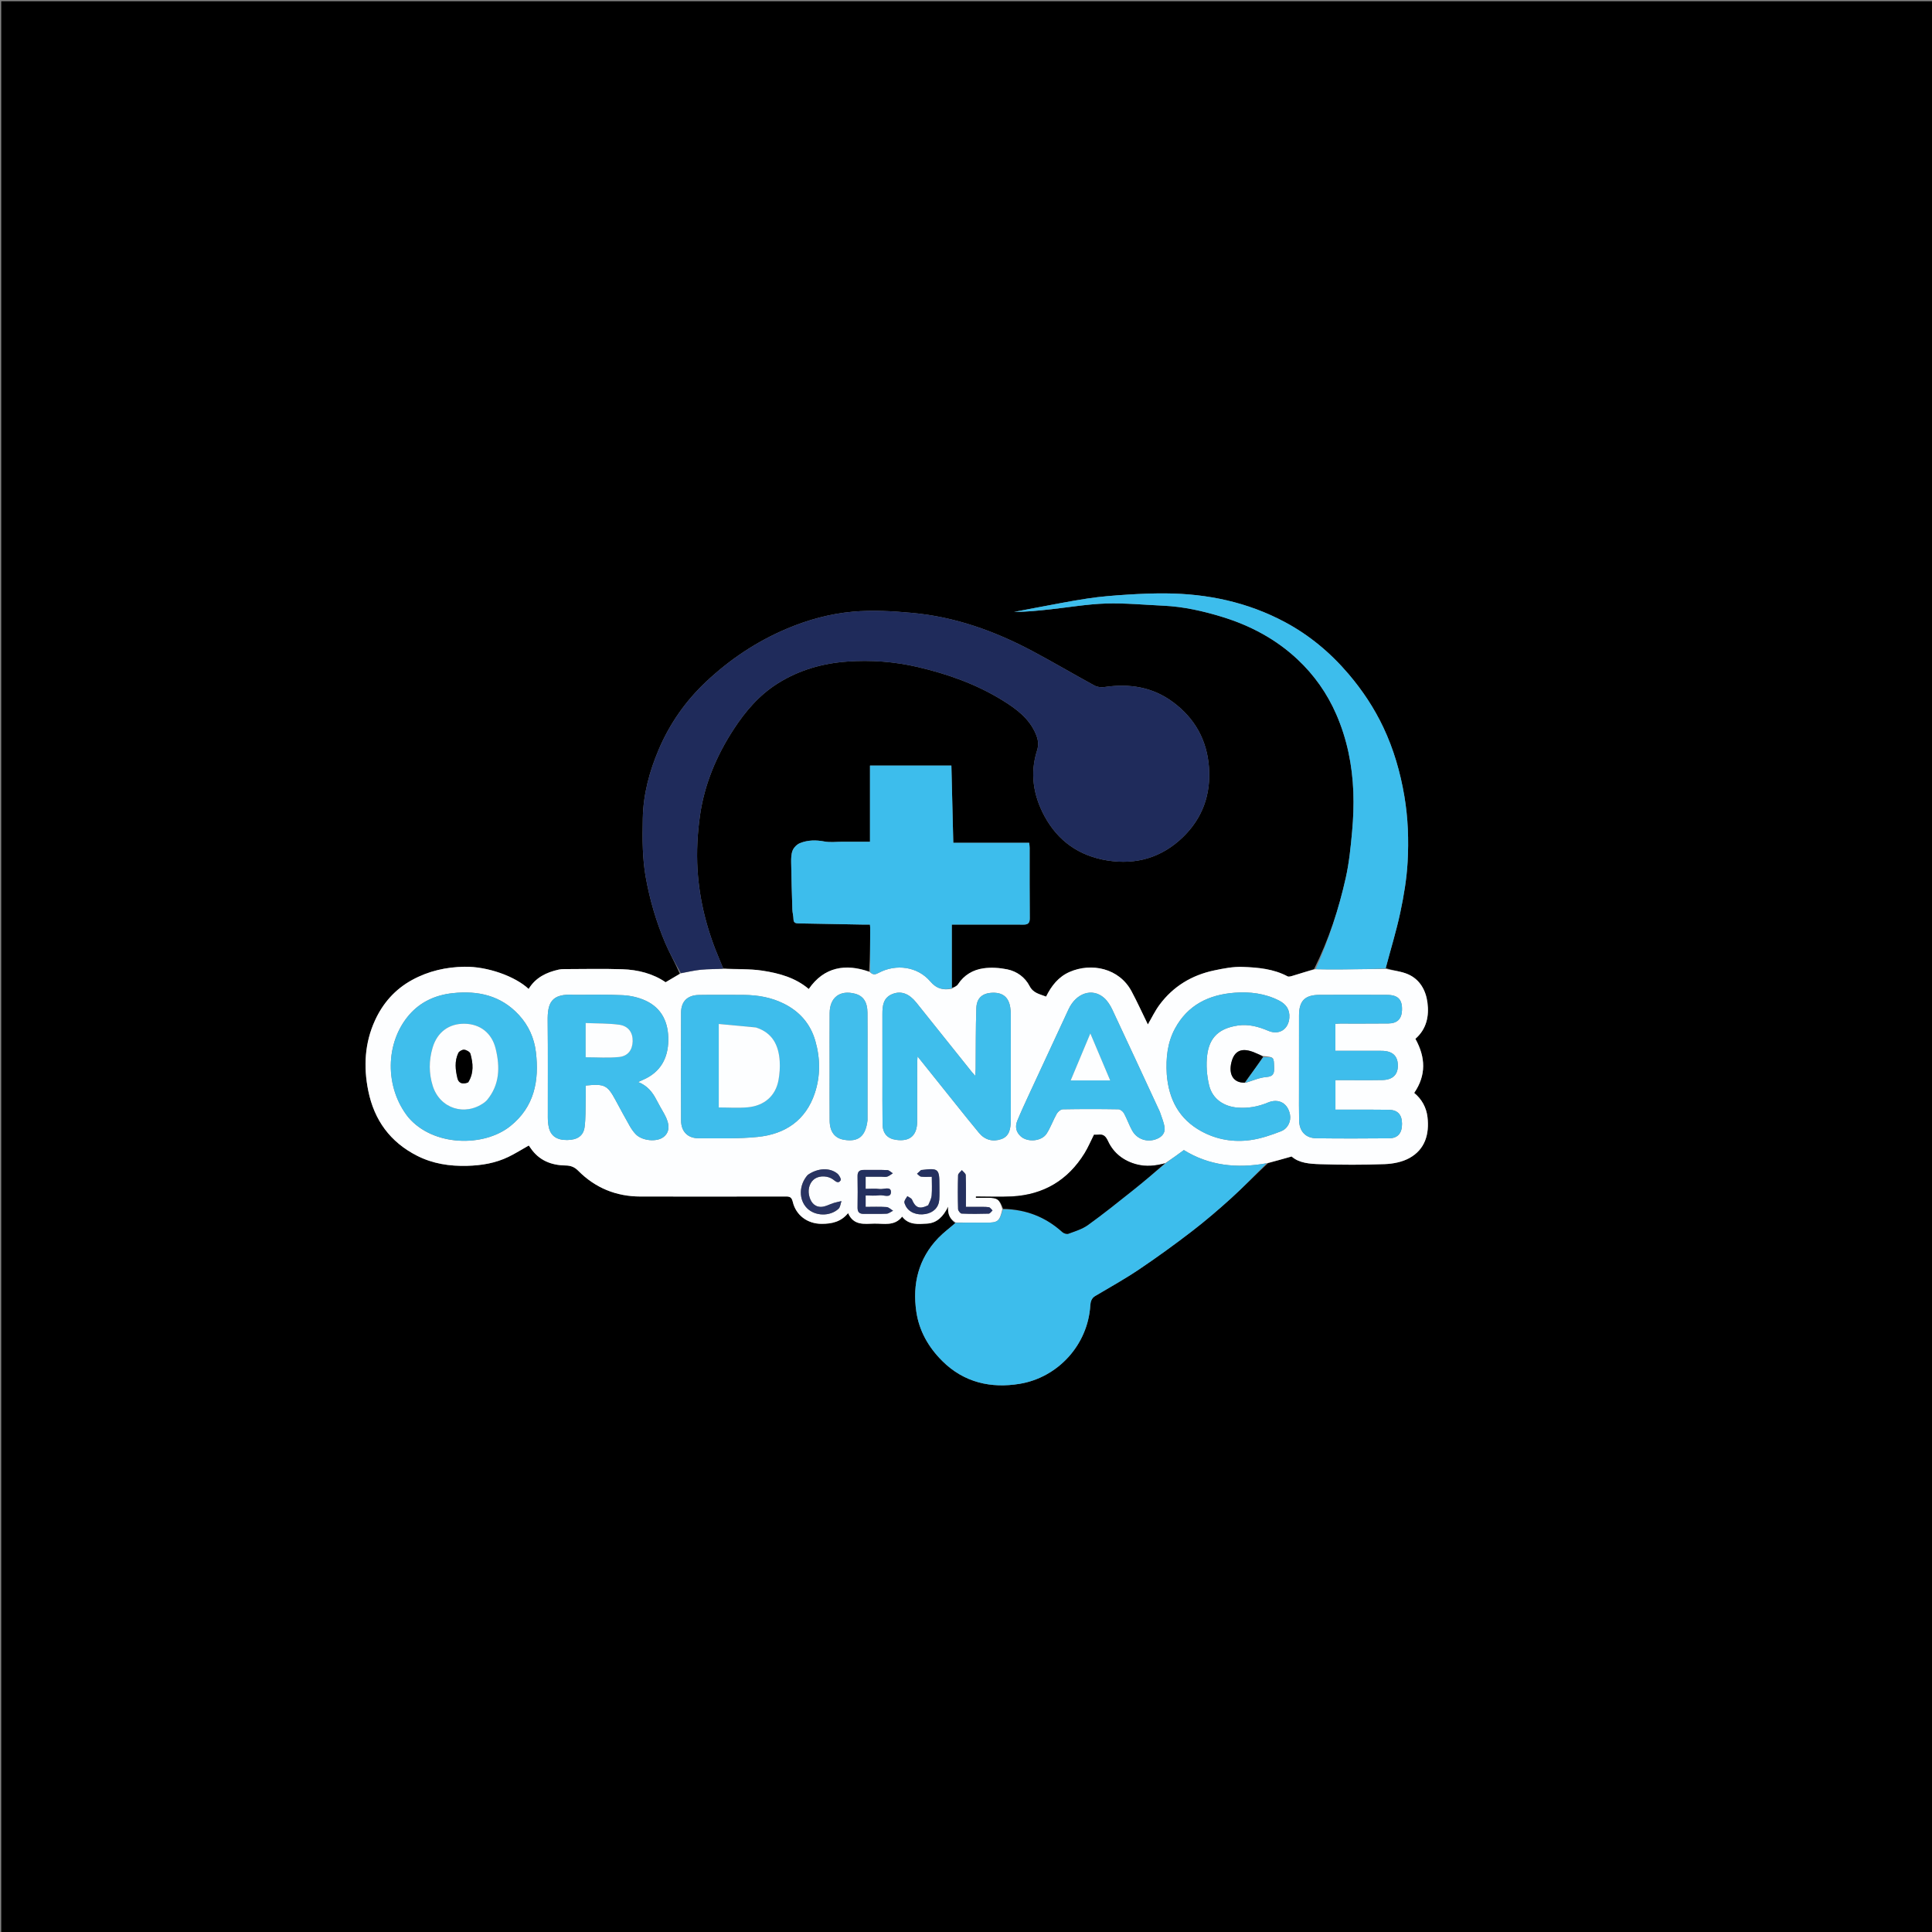 <svg version="1.1" id="Layer_1" xmlns="http://www.w3.org/2000/svg" xmlns:xlink="http://www.w3.org/1999/xlink" x="0px" y="0px"
	 width="100%" viewBox="0 0 1563 1563" enable-background="new 0 0 1563 1563" xml:space="preserve">
<rect x="0" y="0" width="1563" height="1563" fill="#808080" stroke="none"/>
<path fill="#000000" opacity="1" stroke="none" 
	d="
M755,1564 
	C503.333,1564 252.167,1564 1,1564 
	C1,1043 1,522 1,1 
	C522,1 1043,1 1564,1 
	C1564,522 1564,1042.999 1564,1564 
	C1294.5,1564 1025,1564 755,1564 
M772.847,989.624 
	C768.24,993.575 763.275,997.183 759.09,1001.539 
	C743.007,1018.277 738.058,1038.834 741.303,1061.088 
	C743.546,1076.472 750.946,1089.705 762.259,1100.995 
	C779.992,1118.692 802.008,1123.301 824.935,1119.516 
	C855.777,1114.425 880.062,1088.127 882.055,1056.134 
	C882.241,1053.155 882.972,1050.27 886.024,1048.463 
	C897.885,1041.437 909.972,1034.729 921.393,1027.04 
	C935.949,1017.239 950.184,1006.917 964.1,996.226 
	C975.137,987.747 985.748,978.662 996.065,969.313 
	C1006.041,960.275 1015.4,950.556 1025.852,941.002 
	C1031.981,939.268 1038.11,937.534 1044.926,935.605 
	C1050.901,940.965 1059.558,941.553 1067.821,941.826 
	C1085.289,942.403 1102.807,942.439 1120.27,941.781 
	C1126.997,941.527 1134.353,940.096 1140.16,936.906 
	C1152.945,929.882 1156.44,917.459 1154.85,903.755 
	C1153.956,896.049 1150.273,889.243 1144.095,884.169 
	C1153.927,869.85 1153.315,855.289 1145.062,840.411 
	C1154.031,832.592 1156.272,822.129 1154.818,811.087 
	C1153.516,801.198 1148.747,792.455 1139.192,788.223 
	C1133.592,785.743 1127.112,785.248 1121.025,783.101 
	C1125.031,768.111 1129.636,753.248 1132.863,738.092 
	C1135.708,724.728 1137.994,711.092 1138.757,697.477 
	C1139.752,679.699 1139.149,661.874 1136.145,644.137 
	C1132.872,624.81 1127.533,606.256 1119.174,588.545 
	C1111.761,572.838 1102.286,558.568 1091,545.309 
	C1076.347,528.096 1059.335,513.876 1039.499,503.273 
	C1009.438,487.203 976.979,480.303 943.056,480.063 
	C932.631,479.989 922.184,480.402 911.778,481.074 
	C901.147,481.76 890.484,482.579 879.96,484.168 
	C865.343,486.375 850.841,489.342 836.294,492.008 
	C830.982,492.982 825.682,494.026 820.376,495.038 
	C830.473,495.039 840.379,493.975 850.284,492.889 
	C865.086,491.267 879.86,488.708 894.698,488.254 
	C910.184,487.781 925.734,489.293 941.254,490.006 
	C957.458,490.75 973.147,494.302 988.594,499.021 
	C1011.456,506.005 1032.204,517.045 1049.661,533.385 
	C1063.092,545.956 1073.634,560.83 1081.067,577.893 
	C1089.845,598.043 1094.062,619.139 1094.874,640.915 
	C1095.268,651.481 1094.83,662.143 1093.872,672.68 
	C1092.736,685.18 1091.491,697.783 1088.771,710.003 
	C1083.104,735.468 1074.954,760.208 1063.082,783.993 
	C1057.458,785.773 1051.85,787.606 1046.2,789.297 
	C1044.713,789.742 1042.722,790.447 1041.595,789.847 
	C1030.233,783.792 1017.736,782.71 1005.363,782.238 
	C997.682,781.945 989.804,783.489 982.202,785.097 
	C964.186,788.91 949.158,797.952 938.104,812.84 
	C934.407,817.818 931.707,823.536 928.619,828.8 
	C924.239,819.843 920.13,810.793 915.466,802.039 
	C905.378,783.098 882.822,778.653 865.316,786.306 
	C856.31,790.242 850.594,797.557 846.295,806.266 
	C841.105,804.214 835.931,803.535 832.938,797.741 
	C829.251,790.604 822.656,785.792 814.786,784.204 
	C808.592,782.955 801.92,782.496 795.696,783.368 
	C787.228,784.553 779.955,788.739 775.026,796.32 
	C773.989,797.915 771.744,798.725 770.007,798.974 
	C770.007,782.387 770.007,765.8 770.007,748 
	C783.066,748 795.477,748 807.889,748 
	C814.554,748 821.219,747.949 827.883,748.02 
	C831.46,748.058 833.128,746.914 833.086,742.865 
	C832.892,723.872 833.006,704.876 832.985,685.881 
	C832.984,684.624 832.771,683.367 832.633,681.851 
	C811.987,681.851 791.712,681.851 771.214,681.851 
	C770.694,660.763 770.181,639.963 769.674,619.384 
	C747.565,619.384 725.839,619.384 703.828,619.384 
	C703.828,640.38 703.828,660.994 703.828,681 
	C696.147,681 688.77,681.007 681.393,680.997 
	C676.562,680.991 671.595,681.666 666.931,680.772 
	C660.1,679.463 653.505,679.563 647.194,682.1 
	C644.788,683.067 642.319,685.51 641.307,687.888 
	C640.081,690.768 640.016,694.298 640.062,697.537 
	C640.244,710.298 640.624,723.056 641.036,735.812 
	C641.119,738.404 641.889,740.977 641.932,743.565 
	C641.983,746.62 643.647,746.994 646.14,747.033 
	C663.565,747.304 680.988,747.669 698.412,747.996 
	C700.179,748.029 701.948,748 703.802,748 
	C703.897,749.225 703.992,749.868 703.99,750.511 
	C703.952,762.339 703.902,774.166 703.075,785.986 
	C684.173,779.309 666.626,782.187 654.293,800.128 
	C643.475,790.899 630.182,787.304 616.701,785.258 
	C606.317,783.683 595.602,784.295 584.948,783.205 
	C584.005,780.912 583.094,778.607 582.116,776.329 
	C572.129,753.054 565.829,728.722 564.303,703.538 
	C563.416,688.902 564.248,673.926 566.344,659.397 
	C569.952,634.381 579.634,611.38 593.444,590.151 
	C603.018,575.433 614.172,562.341 629.247,552.862 
	C646.484,542.025 665.513,536.612 685.489,535.202 
	C704.521,533.858 723.548,535.218 742.275,539.583 
	C766.607,545.254 789.919,553.501 811.237,566.707 
	C822.293,573.555 832.673,581.221 838.007,593.867 
	C839.867,598.276 840.53,602.307 838.983,607.147 
	C833.063,625.668 835.996,643.6 845.019,660.291 
	C855.905,680.43 873.054,692.469 895.847,696.126 
	C919.373,699.901 940.105,693.617 957.045,677.195 
	C972.778,661.943 979.708,642.842 978.066,620.673 
	C976.434,598.629 966.601,581.195 949.13,568.135 
	C932.534,555.728 913.625,552.812 893.443,555.835 
	C890.881,556.219 887.717,555.846 885.482,554.63 
	C868.604,545.445 852.055,535.648 835.087,526.64 
	C804.596,510.453 772.597,498.992 737.856,495.824 
	C721.802,494.36 705.889,493.394 689.776,494.871 
	C671.306,496.564 653.805,501.352 636.767,508.53 
	C612.192,518.885 590.365,533.487 571.09,551.649 
	C554.673,567.118 541.794,585.456 532.928,606.331 
	C525.38,624.104 520.402,642.559 520.027,662.015 
	C519.865,670.415 519.708,678.833 520.088,687.219 
	C520.423,694.629 521.052,702.086 522.349,709.38 
	C525.627,727.816 530.896,745.746 538.207,762.979 
	C541.736,771.298 546.331,779.165 549.96,787.802 
	C546.243,790.014 542.526,792.227 538.473,794.64 
	C528.36,787.683 516.202,784.546 503.51,784.123 
	C487.865,783.602 472.189,783.988 456.526,784.014 
	C455.05,784.017 453.538,784.082 452.104,784.397 
	C442.056,786.607 433.258,790.861 427.68,800.071 
	C416.773,789.841 394.35,781.786 375.744,782.1 
	C360.921,782.351 346.746,785.511 333.457,792.763 
	C319.554,800.352 309.724,811.632 303.356,825.566 
	C295.079,843.676 293.947,862.827 297.923,882.413 
	C302.773,906.303 315.696,923.953 337.396,934.998 
	C350.126,941.476 363.729,943.546 378.02,943.16 
	C389.742,942.844 400.916,940.976 411.426,935.869 
	C416.873,933.222 422.025,929.969 427.798,926.716 
	C428.235,927.335 428.733,928.012 429.202,928.708 
	C435.961,938.738 445.902,942.711 457.466,942.874 
	C461.759,942.935 464.76,944.093 467.806,947.159 
	C481.593,961.039 498.459,967.947 518.019,967.981 
	C557.176,968.05 596.333,968.028 635.489,967.956 
	C638.833,967.95 640.423,968.331 641.397,972.415 
	C643.908,982.951 653.015,990.051 664.619,990.089 
	C672.974,990.117 680.416,988.48 686.111,981.408 
	C690.589,991.701 699.343,990.081 707.244,989.907 
	C715.033,989.736 723.677,992.217 729.859,984.235 
	C735.035,991.137 742.721,990.354 750.021,989.899 
	C758.096,989.397 763.139,984.141 767.045,976.14 
	C766.557,982.54 768.737,986.381 772.847,989.624 
z"/>
<path fill="#FDFEFF" opacity="1" stroke="none" 
	d="
M770.056,799.896 
	C771.744,798.725 773.989,797.915 775.026,796.32 
	C779.955,788.739 787.228,784.553 795.696,783.368 
	C801.92,782.496 808.592,782.955 814.786,784.204 
	C822.656,785.792 829.251,790.604 832.938,797.741 
	C835.931,803.535 841.105,804.214 846.295,806.266 
	C850.594,797.557 856.31,790.242 865.316,786.306 
	C882.822,778.653 905.378,783.098 915.466,802.039 
	C920.13,810.793 924.239,819.843 928.619,828.8 
	C931.707,823.536 934.407,817.818 938.104,812.84 
	C949.158,797.952 964.186,788.91 982.202,785.097 
	C989.804,783.489 997.682,781.945 1005.363,782.238 
	C1017.736,782.71 1030.233,783.792 1041.595,789.847 
	C1042.722,790.447 1044.713,789.742 1046.2,789.297 
	C1051.85,787.606 1057.458,785.773 1063.953,784.115 
	C1071.129,784.249 1077.433,784.311 1083.737,784.261 
	C1096.167,784.16 1108.598,783.997 1121.028,783.86 
	C1127.112,785.248 1133.592,785.743 1139.192,788.223 
	C1148.747,792.455 1153.516,801.198 1154.818,811.087 
	C1156.272,822.129 1154.031,832.592 1145.062,840.411 
	C1153.315,855.289 1153.927,869.85 1144.095,884.169 
	C1150.273,889.243 1153.956,896.049 1154.85,903.755 
	C1156.44,917.459 1152.945,929.882 1140.16,936.906 
	C1134.353,940.096 1126.997,941.527 1120.27,941.781 
	C1102.807,942.439 1085.289,942.403 1067.821,941.826 
	C1059.558,941.553 1050.901,940.965 1044.926,935.605 
	C1038.11,937.534 1031.981,939.268 1025.036,941.028 
	C1000.531,945.54 977.976,942.964 957.751,930.423 
	C952.567,934.19 947.775,937.674 942.569,941.085 
	C934.714,943.216 927.196,943.976 919.587,941.986 
	C909.097,939.241 900.949,932.973 896.454,923.353 
	C894.44,919.044 892.656,917.455 888.347,917.977 
	C887.049,918.135 885.715,918.002 885.077,918.002 
	C882.401,923.309 880.302,928.346 877.475,932.934 
	C863.997,954.804 844.292,966.567 818.656,967.919 
	C808.975,968.429 799.245,968.002 789.537,968.002 
	C789.538,968.334 789.54,968.666 789.541,968.998 
	C792.667,968.998 795.792,968.998 798.917,968.998 
	C806.971,968.998 808.546,970.154 810.886,978.257 
	C808.593,988.189 807.436,989.157 797.399,989.168 
	C789.321,989.177 781.242,989.057 773.164,988.994 
	C768.737,986.381 766.557,982.54 767.045,976.14 
	C763.139,984.141 758.096,989.397 750.021,989.899 
	C742.721,990.354 735.035,991.137 729.859,984.235 
	C723.677,992.217 715.033,989.736 707.244,989.907 
	C699.343,990.081 690.589,991.701 686.111,981.408 
	C680.416,988.48 672.974,990.117 664.619,990.089 
	C653.015,990.051 643.908,982.951 641.397,972.415 
	C640.423,968.331 638.833,967.95 635.489,967.956 
	C596.333,968.028 557.176,968.05 518.019,967.981 
	C498.459,967.947 481.593,961.039 467.806,947.159 
	C464.76,944.093 461.759,942.935 457.466,942.874 
	C445.902,942.711 435.961,938.738 429.202,928.708 
	C428.733,928.012 428.235,927.335 427.798,926.716 
	C422.025,929.969 416.873,933.222 411.426,935.869 
	C400.916,940.976 389.742,942.844 378.02,943.16 
	C363.729,943.546 350.126,941.476 337.396,934.998 
	C315.696,923.953 302.773,906.303 297.923,882.413 
	C293.947,862.827 295.079,843.676 303.356,825.566 
	C309.724,811.632 319.554,800.352 333.457,792.763 
	C346.746,785.511 360.921,782.351 375.744,782.1 
	C394.35,781.786 416.773,789.841 427.68,800.071 
	C433.258,790.861 442.056,786.607 452.104,784.397 
	C453.538,784.082 455.05,784.017 456.526,784.014 
	C472.189,783.988 487.865,783.602 503.51,784.123 
	C516.202,784.546 528.36,787.683 538.473,794.64 
	C542.526,792.227 546.243,790.014 550.582,787.518 
	C556.548,786.285 561.858,784.991 567.243,784.48 
	C573.137,783.921 579.101,784.086 585.034,783.935 
	C595.602,784.295 606.317,783.683 616.701,785.258 
	C630.182,787.304 643.475,790.899 654.293,800.128 
	C666.626,782.187 684.173,779.309 703.644,786.334 
	C706.31,789.078 708.425,788.336 710.854,787.038 
	C724.962,779.506 742.379,781.942 752.637,794.009 
	C757.732,800.004 763.138,801.226 770.056,799.896 
M1007.788,875.99 
	C1013.302,874.356 1018.743,871.766 1024.348,871.345 
	C1030.503,870.882 1030.971,868.028 1030.787,863.154 
	C1030.485,855.131 1030.704,855.123 1021.817,854.302 
	C1019.592,853.408 1017.346,852.562 1015.144,851.613 
	C1004.858,847.181 998.589,849.78 996.209,859.496 
	C993.742,869.568 998.098,876.192 1007.788,875.99 
M601.463,804.881 
	C589.469,804.881 577.473,804.729 565.483,804.929 
	C556.202,805.083 551.046,810.062 551.002,819.152 
	C550.862,848.303 550.87,877.455 551.005,906.606 
	C551.045,915.319 556.329,920.846 565.042,920.858 
	C581.012,920.879 597.086,921.369 612.928,919.781 
	C635.139,917.554 651.838,906.455 659.189,884.356 
	C663.825,870.42 663.632,856.123 659.596,842.052 
	C655.62,828.19 646.805,818.183 633.848,811.82 
	C623.939,806.954 613.396,805.02 601.463,804.881 
M713.892,871.5 
	C713.911,884.162 713.817,896.826 713.992,909.485 
	C714.095,916.941 717.893,921.128 724.842,922.137 
	C736.053,923.767 741.954,918.694 741.99,907.256 
	C742.039,891.595 741.996,875.934 742.014,860.273 
	C742.016,858.722 742.168,857.172 742.302,854.642 
	C752.929,867.926 762.88,880.392 772.864,892.833 
	C779.221,900.755 785.539,908.711 792.039,916.514 
	C796.82,922.254 803.239,923.951 810.074,921.543 
	C816.841,919.159 817.589,912.864 817.746,906.646 
	C817.755,906.313 817.748,905.979 817.748,905.646 
	C817.748,877.322 817.756,848.999 817.731,820.675 
	C817.729,818.853 817.581,817.016 817.323,815.211 
	C816.137,806.914 811.412,802.929 803.109,803.137 
	C794.928,803.342 790.153,807.219 789.861,815.596 
	C789.293,831.899 789.463,848.229 789.31,864.547 
	C789.295,866.211 789.164,867.873 789.045,870.441 
	C787.566,868.773 786.874,868.058 786.255,867.285 
	C771.273,848.559 756.319,829.811 741.312,811.105 
	C735.483,803.839 729.116,801.458 722.238,804.061 
	C714.543,806.974 713.842,813.536 713.871,820.517 
	C713.939,837.178 713.892,853.839 713.892,871.5 
M330.436,904.029 
	C350.508,927.586 391.398,928.229 412.897,911.003 
	C432.284,895.469 436.32,874.351 433.548,851.156 
	C432.193,839.828 427.659,829.675 419.867,821.193 
	C405.265,805.297 386.626,801.224 366.104,803.49 
	C352.428,805.001 340.312,810.37 331.145,820.894 
	C311.491,843.457 311.097,879.761 330.436,904.029 
M464.529,804.817 
	C445.599,803.521 442.906,811.716 443.073,826.028 
	C443.375,852.023 443.137,878.024 443.193,904.022 
	C443.198,906.665 443.412,909.365 443.978,911.94 
	C445.536,919.029 450.5,922.379 458.868,922.289 
	C467.018,922.201 472.003,918.971 472.944,911.763 
	C473.866,904.707 473.625,897.494 473.802,890.348 
	C473.903,886.266 473.82,882.18 473.82,878.2 
	C489.17,876.659 491.425,877.844 498.107,890.238 
	C501.82,897.126 505.521,904.023 509.395,910.82 
	C510.784,913.257 512.418,915.654 514.368,917.652 
	C519.563,922.977 531.15,924.066 536.609,919.985 
	C541.93,916.007 542.175,909.68 537.347,901.069 
	C535.23,897.293 533.006,893.571 531.038,889.718 
	C527.819,883.417 523.554,878.208 516.275,875.36 
	C518.077,874.543 519.271,873.987 520.477,873.458 
	C534.288,867.397 540.439,856.213 540.664,841.748 
	C540.885,827.591 535.75,815.709 522.243,809.502 
	C516.649,806.931 510.17,805.456 504.005,805.126 
	C491.208,804.441 478.352,804.854 464.529,804.817 
M938.232,899.271 
	C925.492,871.804 912.82,844.306 899.932,816.909 
	C898.269,813.373 896.024,809.747 893.126,807.223 
	C883.667,798.986 870.617,803.323 864.502,816.444 
	C853.89,839.212 843.32,862 832.777,884.801 
	C829.428,892.044 826.053,899.284 823.009,906.658 
	C821.061,911.375 821.907,915.885 825.875,919.392 
	C831.517,924.379 842.771,923.354 846.802,917.011 
	C849.988,911.997 851.973,906.234 854.915,901.045 
	C855.853,899.39 858.132,897.467 859.831,897.435 
	C874.818,897.154 889.814,897.171 904.801,897.42 
	C906.369,897.446 908.505,899.21 909.338,900.735 
	C911.802,905.247 913.443,910.213 915.961,914.689 
	C919.977,921.828 928.304,924.471 935.858,921.403 
	C939.953,919.739 942.725,916.636 942.16,912.221 
	C941.625,908.043 939.838,904.026 938.232,899.271 
M1050.895,881.5 
	C1050.913,889.826 1050.803,898.156 1050.984,906.479 
	C1051.174,915.245 1056.234,920.755 1064.909,920.868 
	C1084.557,921.123 1104.21,921.08 1123.859,920.895 
	C1130.945,920.828 1134.32,916.608 1134.246,909.044 
	C1134.176,901.838 1130.816,897.972 1123.766,897.848 
	C1111.113,897.626 1098.455,897.742 1085.799,897.717 
	C1084.015,897.714 1082.231,897.717 1080.369,897.717 
	C1080.369,889.422 1080.369,881.735 1080.369,873.816 
	C1082.631,873.816 1084.457,873.817 1086.282,873.816 
	C1096.94,873.813 1107.601,873.953 1118.255,873.762 
	C1126.789,873.61 1131.056,869.325 1130.881,861.666 
	C1130.711,854.169 1126.495,850.31 1118.185,850.132 
	C1114.689,850.057 1111.191,850.115 1107.693,850.115 
	C1098.592,850.114 1089.491,850.115 1080.327,850.115 
	C1080.327,842.449 1080.327,835.414 1080.327,828.243 
	C1081.863,828.173 1083.009,828.076 1084.156,828.074 
	C1097.146,828.055 1110.136,828.143 1123.125,828.005 
	C1130.396,827.927 1133.929,824.356 1134.22,817.354 
	C1134.582,808.649 1131.037,804.891 1122.031,804.851 
	C1103.879,804.77 1085.726,804.763 1067.575,804.846 
	C1055.628,804.901 1050.951,809.613 1050.914,821.547 
	C1050.853,841.198 1050.896,860.849 1050.895,881.5 
M943.932,869.321 
	C945.506,889.404 953.903,905.417 972.027,915.273 
	C984.38,921.99 997.91,924.243 1011.661,922.329 
	C1020.067,921.159 1028.373,918.306 1036.333,915.204 
	C1042.074,912.967 1044.572,906.966 1043.619,901.752 
	C1041.942,892.578 1034.516,888.296 1025.684,892 
	C1017.814,895.301 1009.824,896.717 1001.354,896.076 
	C990.046,895.222 980.823,889.027 978.186,878.026 
	C976.292,870.125 975.612,861.466 976.64,853.433 
	C978.505,838.854 986.721,831.853 1001.355,829.66 
	C1010.086,828.352 1018.142,830.558 1026.061,833.936 
	C1034.705,837.623 1042.341,832.837 1043.089,823.462 
	C1043.623,816.779 1040.445,812.346 1034.74,809.444 
	C1023.418,803.685 1011.247,802.185 998.82,803.125 
	C978.017,804.7 960.946,812.942 950.605,832.045 
	C944.466,843.385 943.125,855.701 943.932,869.321 
M701.82,906.154 
	C701.822,889.341 701.825,872.527 701.825,855.714 
	C701.825,843.562 701.909,831.409 701.788,819.258 
	C701.702,810.563 698.379,805.687 691.763,803.931 
	C679.576,800.696 671.295,806.884 671.189,819.556 
	C671.059,835.036 671.154,850.519 671.154,866 
	C671.154,879.484 671.078,892.968 671.189,906.451 
	C671.264,915.575 675.264,920.805 682.756,922.081 
	C694.371,924.059 700.255,919.421 701.82,906.154 
M713.359,951.977 
	C714.856,951.977 716.471,952.332 717.819,951.883 
	C719.429,951.348 720.81,950.125 722.291,949.2 
	C720.806,948.297 719.354,946.685 717.831,946.614 
	C711.525,946.32 705.197,946.529 698.878,946.479 
	C695.435,946.452 693.698,947.751 693.767,951.498 
	C693.924,959.976 693.905,968.461 693.775,976.941 
	C693.72,980.567 695.214,982.092 698.803,982.035 
	C704.955,981.937 711.118,982.194 717.256,981.893 
	C719.04,981.805 720.755,980.325 722.502,979.483 
	C720.743,978.444 719.038,976.639 717.215,976.509 
	C711.648,976.115 706.035,976.366 700.309,976.366 
	C700.309,973.036 700.309,970.298 700.309,967.113 
	C704.164,967.113 707.846,967.525 711.386,966.993 
	C714.708,966.494 720.751,969.676 720.771,964.332 
	C720.79,959.432 714.845,962.361 711.609,961.918 
	C707.916,961.413 704.101,961.801 700.302,961.801 
	C700.302,958.207 700.302,955.287 700.302,951.977 
	C704.491,951.977 708.447,951.977 713.359,951.977 
M653.247,950.709 
	C646.228,958.736 646.062,970.481 652.869,977.395 
	C659.272,983.897 671.37,984.337 678.357,977.928 
	C679.823,976.583 679.982,973.813 680.744,971.7 
	C678.744,972.175 676.717,972.559 674.751,973.144 
	C671.069,974.241 667.377,976.519 663.769,976.369 
	C658.395,976.144 655.51,971.974 654.477,966.737 
	C653.421,961.383 655.389,956.01 659.355,953.476 
	C663.359,950.919 669.877,951.168 673.949,954.189 
	C675.988,955.702 678.207,957.937 680.092,954.865 
	C680.674,953.917 678.935,950.69 677.46,949.482 
	C671.253,944.402 661.506,944.876 653.247,950.709 
M750.675,975.227 
	C743.998,978.514 740.586,977.157 737.859,970.593 
	C737.33,969.321 735.373,968.642 734.074,967.69 
	C733.246,969.09 732.122,970.406 731.698,971.919 
	C731.43,972.874 732.063,974.19 732.542,975.229 
	C735.042,980.652 741.542,983.399 748.744,982.157 
	C755.183,981.047 759.424,976.788 759.881,970.553 
	C760.16,966.743 760.003,962.9 760.005,959.071 
	C760.015,945.547 759.217,944.858 745.605,946.528 
	C745.44,946.548 745.216,946.494 745.117,946.583 
	C744.026,947.567 742.954,948.572 741.877,949.571 
	C742.965,950.387 743.982,951.758 745.156,951.908 
	C747.886,952.258 750.692,952.019 753.838,952.019 
	C753.838,957.411 754.117,962.229 753.728,966.993 
	C753.512,969.647 752.183,972.209 750.675,975.227 
M789.471,976.364 
	C786.88,976.364 784.288,976.364 781.426,976.364 
	C781.426,967.285 781.575,958.969 781.279,950.67 
	C781.23,949.294 779.241,947.987 778.148,946.649 
	C777.083,948.008 775.137,949.34 775.095,950.729 
	C774.82,959.874 774.838,969.035 775.088,978.182 
	C775.124,979.467 776.906,981.749 777.957,981.795 
	C785.266,982.113 792.598,982.069 799.913,981.842 
	C800.952,981.81 801.941,980.155 802.953,979.251 
	C801.945,978.332 801.02,976.76 799.912,976.618 
	C796.799,976.218 793.61,976.407 789.471,976.364 
z"/>
<path fill="#1F2B5B" opacity="1" stroke="none" 
	d="
M584.991,783.57 
	C579.101,784.086 573.137,783.921 567.243,784.48 
	C561.858,784.991 556.548,786.285 550.825,787.235 
	C546.331,779.165 541.736,771.298 538.207,762.979 
	C530.896,745.746 525.627,727.816 522.349,709.38 
	C521.052,702.086 520.423,694.629 520.088,687.219 
	C519.708,678.833 519.865,670.415 520.027,662.015 
	C520.402,642.559 525.38,624.104 532.928,606.331 
	C541.794,585.456 554.673,567.118 571.09,551.649 
	C590.365,533.487 612.192,518.885 636.767,508.53 
	C653.805,501.352 671.306,496.564 689.776,494.871 
	C705.889,493.394 721.802,494.36 737.856,495.824 
	C772.597,498.992 804.596,510.453 835.087,526.64 
	C852.055,535.648 868.604,545.445 885.482,554.63 
	C887.717,555.846 890.881,556.219 893.443,555.835 
	C913.625,552.812 932.534,555.728 949.13,568.135 
	C966.601,581.195 976.434,598.629 978.066,620.673 
	C979.708,642.842 972.778,661.943 957.045,677.195 
	C940.105,693.617 919.373,699.901 895.847,696.126 
	C873.054,692.469 855.905,680.43 845.019,660.291 
	C835.996,643.6 833.063,625.668 838.983,607.147 
	C840.53,602.307 839.867,598.276 838.007,593.867 
	C832.673,581.221 822.293,573.555 811.237,566.707 
	C789.919,553.501 766.607,545.254 742.275,539.583 
	C723.548,535.218 704.521,533.858 685.489,535.202 
	C665.513,536.612 646.484,542.025 629.247,552.862 
	C614.172,562.341 603.018,575.433 593.444,590.151 
	C579.634,611.38 569.952,634.381 566.344,659.397 
	C564.248,673.926 563.416,688.902 564.303,703.538 
	C565.829,728.722 572.129,753.054 582.116,776.329 
	C583.094,778.607 584.005,780.912 584.991,783.57 
z"/>
<path fill="#3DBDEC" opacity="1" stroke="none" 
	d="
M773.005,989.309 
	C781.242,989.057 789.321,989.177 797.399,989.168 
	C807.436,989.157 808.593,988.189 811.333,978.288 
	C830.149,978.384 845.98,984.59 859.486,996.829 
	C860.621,997.857 863.031,998.602 864.343,998.115 
	C869.756,996.106 875.555,994.38 880.151,991.074 
	C892.462,982.221 904.308,972.711 916.18,963.263 
	C925.24,956.052 934.057,948.537 942.982,941.157 
	C947.775,937.674 952.567,934.19 957.751,930.423 
	C977.976,942.964 1000.531,945.54 1024.625,941.094 
	C1015.4,950.556 1006.041,960.275 996.065,969.313 
	C985.748,978.662 975.137,987.747 964.1,996.226 
	C950.184,1006.917 935.949,1017.239 921.393,1027.04 
	C909.972,1034.729 897.885,1041.437 886.024,1048.463 
	C882.972,1050.27 882.241,1053.155 882.055,1056.134 
	C880.062,1088.127 855.777,1114.425 824.935,1119.516 
	C802.008,1123.301 779.992,1118.692 762.259,1100.995 
	C750.946,1089.705 743.546,1076.472 741.303,1061.088 
	C738.058,1038.834 743.007,1018.277 759.09,1001.539 
	C763.275,997.183 768.24,993.575 773.005,989.309 
z"/>
<path fill="#3DBDEC" opacity="1" stroke="none" 
	d="
M770.032,799.435 
	C763.138,801.226 757.732,800.004 752.637,794.009 
	C742.379,781.942 724.962,779.506 710.854,787.038 
	C708.425,788.336 706.31,789.078 704.035,786.338 
	C703.902,774.166 703.952,762.339 703.99,750.511 
	C703.992,749.868 703.897,749.225 703.802,748 
	C701.948,748 700.179,748.029 698.412,747.996 
	C680.988,747.669 663.565,747.304 646.14,747.033 
	C643.647,746.994 641.983,746.62 641.932,743.565 
	C641.889,740.977 641.119,738.404 641.036,735.812 
	C640.624,723.056 640.244,710.298 640.062,697.537 
	C640.016,694.298 640.081,690.768 641.307,687.888 
	C642.319,685.51 644.788,683.067 647.194,682.1 
	C653.505,679.563 660.1,679.463 666.931,680.772 
	C671.595,681.666 676.562,680.991 681.393,680.997 
	C688.77,681.007 696.147,681 703.828,681 
	C703.828,660.994 703.828,640.38 703.828,619.384 
	C725.839,619.384 747.565,619.384 769.674,619.384 
	C770.181,639.963 770.694,660.763 771.214,681.851 
	C791.712,681.851 811.987,681.851 832.633,681.851 
	C832.771,683.367 832.984,684.624 832.985,685.881 
	C833.006,704.876 832.892,723.872 833.086,742.865 
	C833.128,746.914 831.46,748.058 827.883,748.02 
	C821.219,747.949 814.554,748 807.889,748 
	C795.477,748 783.066,748 770.007,748 
	C770.007,765.8 770.007,782.387 770.032,799.435 
z"/>
<path fill="#3DBDEC" opacity="1" stroke="none" 
	d="
M1121.026,783.48 
	C1108.598,783.997 1096.167,784.16 1083.737,784.261 
	C1077.433,784.311 1071.129,784.249 1064.373,784.08 
	C1074.954,760.208 1083.104,735.468 1088.771,710.003 
	C1091.491,697.783 1092.736,685.18 1093.872,672.68 
	C1094.83,662.143 1095.268,651.481 1094.874,640.915 
	C1094.062,619.139 1089.845,598.043 1081.067,577.893 
	C1073.634,560.83 1063.092,545.956 1049.661,533.385 
	C1032.204,517.045 1011.456,506.005 988.594,499.021 
	C973.147,494.302 957.458,490.75 941.254,490.006 
	C925.734,489.293 910.184,487.781 894.698,488.254 
	C879.86,488.708 865.086,491.267 850.284,492.889 
	C840.379,493.975 830.473,495.039 820.376,495.038 
	C825.682,494.026 830.982,492.982 836.294,492.008 
	C850.841,489.342 865.343,486.375 879.96,484.168 
	C890.484,482.579 901.147,481.76 911.778,481.074 
	C922.184,480.402 932.631,479.989 943.056,480.063 
	C976.979,480.303 1009.438,487.203 1039.499,503.273 
	C1059.335,513.876 1076.347,528.096 1091,545.309 
	C1102.286,558.568 1111.761,572.838 1119.174,588.545 
	C1127.533,606.256 1132.872,624.81 1136.145,644.137 
	C1139.149,661.874 1139.752,679.699 1138.757,697.477 
	C1137.994,711.092 1135.708,724.728 1132.863,738.092 
	C1129.636,753.248 1125.031,768.111 1121.026,783.48 
z"/>
<path fill="#3EBDEC" opacity="1" stroke="none" 
	d="
M601.955,804.89 
	C613.396,805.02 623.939,806.954 633.848,811.82 
	C646.805,818.183 655.62,828.19 659.596,842.052 
	C663.632,856.123 663.825,870.42 659.189,884.356 
	C651.838,906.455 635.139,917.554 612.928,919.781 
	C597.086,921.369 581.012,920.879 565.042,920.858 
	C556.329,920.846 551.045,915.319 551.005,906.606 
	C550.87,877.455 550.862,848.303 551.002,819.152 
	C551.046,810.062 556.202,805.083 565.483,804.929 
	C577.473,804.729 589.469,804.881 601.955,804.89 
M611.136,831.1 
	C601.306,830.209 591.477,829.318 581.495,828.413 
	C581.495,851.869 581.495,873.893 581.495,895.942 
	C589.551,895.942 597.244,896.498 604.828,895.82 
	C618.417,894.607 627.517,886.457 629.808,873.83 
	C630.72,868.801 631.109,863.542 630.778,858.451 
	C629.953,845.771 625.104,835.56 611.136,831.1 
z"/>
<path fill="#3FBEEC" opacity="1" stroke="none" 
	d="
M713.892,871 
	C713.892,853.839 713.939,837.178 713.871,820.517 
	C713.842,813.536 714.543,806.974 722.238,804.061 
	C729.116,801.458 735.483,803.839 741.312,811.105 
	C756.319,829.811 771.273,848.559 786.255,867.285 
	C786.874,868.058 787.566,868.773 789.045,870.441 
	C789.164,867.873 789.295,866.211 789.31,864.547 
	C789.463,848.229 789.293,831.899 789.861,815.596 
	C790.153,807.219 794.928,803.342 803.109,803.137 
	C811.412,802.929 816.137,806.914 817.323,815.211 
	C817.581,817.016 817.729,818.853 817.731,820.675 
	C817.756,848.999 817.748,877.322 817.748,905.646 
	C817.748,905.979 817.755,906.313 817.746,906.646 
	C817.589,912.864 816.841,919.159 810.074,921.543 
	C803.239,923.951 796.82,922.254 792.039,916.514 
	C785.539,908.711 779.221,900.755 772.864,892.833 
	C762.88,880.392 752.929,867.926 742.302,854.642 
	C742.168,857.172 742.016,858.722 742.014,860.273 
	C741.996,875.934 742.039,891.595 741.99,907.256 
	C741.954,918.694 736.053,923.767 724.842,922.137 
	C717.893,921.128 714.095,916.941 713.992,909.485 
	C713.817,896.826 713.911,884.162 713.892,871 
z"/>
<path fill="#3FBEEC" opacity="1" stroke="none" 
	d="
M330.2,903.763 
	C311.097,879.761 311.491,843.457 331.145,820.894 
	C340.312,810.37 352.428,805.001 366.104,803.49 
	C386.626,801.224 405.265,805.297 419.867,821.193 
	C427.659,829.675 432.193,839.828 433.548,851.156 
	C436.32,874.351 432.284,895.469 412.897,911.003 
	C391.398,928.229 350.508,927.586 330.2,903.763 
M392.143,891.694 
	C392.754,891.132 393.44,890.631 393.966,889.998 
	C404.34,877.519 404.591,863.192 401.007,848.454 
	C397.903,835.693 388.465,828.431 375.876,828.219 
	C363.274,828.006 353.744,834.962 349.997,847.543 
	C346.933,857.825 346.879,868.286 350.107,878.522 
	C355.876,896.814 376.126,903.364 392.143,891.694 
z"/>
<path fill="#3FBEEC" opacity="1" stroke="none" 
	d="
M465.024,804.817 
	C478.352,804.854 491.208,804.441 504.005,805.126 
	C510.17,805.456 516.649,806.931 522.243,809.502 
	C535.75,815.709 540.885,827.591 540.664,841.748 
	C540.439,856.213 534.288,867.397 520.477,873.458 
	C519.271,873.987 518.077,874.543 516.275,875.36 
	C523.554,878.208 527.819,883.417 531.038,889.718 
	C533.006,893.571 535.23,897.293 537.347,901.069 
	C542.175,909.68 541.93,916.007 536.609,919.985 
	C531.15,924.066 519.563,922.977 514.368,917.652 
	C512.418,915.654 510.784,913.257 509.395,910.82 
	C505.521,904.023 501.82,897.126 498.107,890.238 
	C491.425,877.844 489.17,876.659 473.82,878.2 
	C473.82,882.18 473.903,886.266 473.802,890.348 
	C473.625,897.494 473.866,904.707 472.944,911.763 
	C472.003,918.971 467.018,922.201 458.868,922.289 
	C450.5,922.379 445.536,919.029 443.978,911.94 
	C443.412,909.365 443.198,906.665 443.193,904.022 
	C443.137,878.024 443.375,852.023 443.073,826.028 
	C442.906,811.716 445.599,803.521 465.024,804.817 
M473.82,847.461 
	C473.82,850.217 473.82,852.974 473.82,855.322 
	C483.365,855.322 492.207,856.006 500.885,855.11 
	C508.118,854.364 511.65,849.265 511.836,842.394 
	C512.025,835.424 508.427,830.055 500.982,829.031 
	C492.197,827.822 483.214,828.055 473.82,827.641 
	C473.82,834.554 473.82,840.511 473.82,847.461 
z"/>
<path fill="#3FBEEC" opacity="1" stroke="none" 
	d="
M938.417,899.604 
	C939.838,904.026 941.625,908.043 942.16,912.221 
	C942.725,916.636 939.953,919.739 935.858,921.403 
	C928.304,924.471 919.977,921.828 915.961,914.689 
	C913.443,910.213 911.802,905.247 909.338,900.735 
	C908.505,899.21 906.369,897.446 904.801,897.42 
	C889.814,897.171 874.818,897.154 859.831,897.435 
	C858.132,897.467 855.853,899.39 854.915,901.045 
	C851.973,906.234 849.988,911.997 846.802,917.011 
	C842.771,923.354 831.517,924.379 825.875,919.392 
	C821.907,915.885 821.061,911.375 823.009,906.658 
	C826.053,899.284 829.428,892.044 832.777,884.801 
	C843.32,862 853.89,839.212 864.502,816.444 
	C870.617,803.323 883.667,798.986 893.126,807.223 
	C896.024,809.747 898.269,813.373 899.932,816.909 
	C912.82,844.306 925.492,871.804 938.417,899.604 
M883.494,874.069 
	C888.139,874.069 892.784,874.069 898.145,874.069 
	C892.815,861.447 887.71,849.354 882.092,836.049 
	C876.554,849.296 871.544,861.281 866.198,874.069 
	C872.286,874.069 877.392,874.069 883.494,874.069 
z"/>
<path fill="#3EBDEC" opacity="1" stroke="none" 
	d="
M1050.895,881 
	C1050.896,860.849 1050.853,841.198 1050.914,821.547 
	C1050.951,809.613 1055.628,804.901 1067.575,804.846 
	C1085.726,804.763 1103.879,804.77 1122.031,804.851 
	C1131.037,804.891 1134.582,808.649 1134.22,817.354 
	C1133.929,824.356 1130.396,827.927 1123.125,828.005 
	C1110.136,828.143 1097.146,828.055 1084.156,828.074 
	C1083.009,828.076 1081.863,828.173 1080.327,828.243 
	C1080.327,835.414 1080.327,842.449 1080.327,850.115 
	C1089.491,850.115 1098.592,850.114 1107.693,850.115 
	C1111.191,850.115 1114.689,850.057 1118.185,850.132 
	C1126.495,850.31 1130.711,854.169 1130.881,861.666 
	C1131.056,869.325 1126.789,873.61 1118.255,873.762 
	C1107.601,873.953 1096.94,873.813 1086.282,873.816 
	C1084.457,873.817 1082.631,873.816 1080.369,873.816 
	C1080.369,881.735 1080.369,889.422 1080.369,897.717 
	C1082.231,897.717 1084.015,897.714 1085.799,897.717 
	C1098.455,897.742 1111.113,897.626 1123.766,897.848 
	C1130.816,897.972 1134.176,901.838 1134.246,909.044 
	C1134.32,916.608 1130.945,920.828 1123.859,920.895 
	C1104.21,921.08 1084.557,921.123 1064.909,920.868 
	C1056.234,920.755 1051.174,915.245 1050.984,906.479 
	C1050.803,898.156 1050.913,889.826 1050.895,881 
z"/>
<path fill="#3FBEEC" opacity="1" stroke="none" 
	d="
M943.908,868.842 
	C943.125,855.701 944.466,843.385 950.605,832.045 
	C960.946,812.942 978.017,804.7 998.82,803.125 
	C1011.247,802.185 1023.418,803.685 1034.74,809.444 
	C1040.445,812.346 1043.623,816.779 1043.089,823.462 
	C1042.341,832.837 1034.705,837.623 1026.061,833.936 
	C1018.142,830.558 1010.086,828.352 1001.355,829.66 
	C986.721,831.853 978.505,838.854 976.64,853.433 
	C975.612,861.466 976.292,870.125 978.186,878.026 
	C980.823,889.027 990.046,895.222 1001.354,896.076 
	C1009.824,896.717 1017.814,895.301 1025.684,892 
	C1034.516,888.296 1041.942,892.578 1043.619,901.752 
	C1044.572,906.966 1042.074,912.967 1036.333,915.204 
	C1028.373,918.306 1020.067,921.159 1011.661,922.329 
	C997.91,924.243 984.38,921.99 972.027,915.273 
	C953.903,905.417 945.506,889.404 943.908,868.842 
z"/>
<path fill="#000000" opacity="1" stroke="none" 
	d="
M942.569,941.085 
	C934.057,948.537 925.24,956.052 916.18,963.263 
	C904.308,972.711 892.462,982.221 880.151,991.074 
	C875.555,994.38 869.756,996.106 864.343,998.115 
	C863.031,998.602 860.621,997.857 859.486,996.829 
	C845.98,984.59 830.149,978.384 811.533,977.96 
	C808.546,970.154 806.971,968.998 798.917,968.998 
	C795.792,968.998 792.667,968.998 789.541,968.998 
	C789.54,968.666 789.538,968.334 789.537,968.002 
	C799.245,968.002 808.975,968.429 818.656,967.919 
	C844.292,966.567 863.997,954.804 877.475,932.934 
	C880.302,928.346 882.401,923.309 885.077,918.002 
	C885.715,918.002 887.049,918.135 888.347,917.977 
	C892.656,917.455 894.44,919.044 896.454,923.353 
	C900.949,932.973 909.097,939.241 919.587,941.986 
	C927.196,943.976 934.714,943.216 942.569,941.085 
z"/>
<path fill="#41BEEC" opacity="1" stroke="none" 
	d="
M701.814,906.609 
	C700.255,919.421 694.371,924.059 682.756,922.081 
	C675.264,920.805 671.264,915.575 671.189,906.451 
	C671.078,892.968 671.154,879.484 671.154,866 
	C671.154,850.519 671.059,835.036 671.189,819.556 
	C671.295,806.884 679.576,800.696 691.763,803.931 
	C698.379,805.687 701.702,810.563 701.788,819.258 
	C701.909,831.409 701.825,843.562 701.825,855.714 
	C701.825,872.527 701.822,889.341 701.814,906.609 
z"/>
<path fill="#24305F" opacity="1" stroke="none" 
	d="
M712.882,951.977 
	C708.447,951.977 704.491,951.977 700.302,951.977 
	C700.302,955.287 700.302,958.207 700.302,961.801 
	C704.101,961.801 707.916,961.413 711.609,961.918 
	C714.845,962.361 720.79,959.432 720.771,964.332 
	C720.751,969.676 714.708,966.494 711.386,966.993 
	C707.846,967.525 704.164,967.113 700.309,967.113 
	C700.309,970.298 700.309,973.036 700.309,976.366 
	C706.035,976.366 711.648,976.115 717.215,976.509 
	C719.038,976.639 720.743,978.444 722.502,979.483 
	C720.755,980.325 719.04,981.805 717.256,981.893 
	C711.118,982.194 704.955,981.937 698.803,982.035 
	C695.214,982.092 693.72,980.567 693.775,976.941 
	C693.905,968.461 693.924,959.976 693.767,951.498 
	C693.698,947.751 695.435,946.452 698.878,946.479 
	C705.197,946.529 711.525,946.32 717.831,946.614 
	C719.354,946.685 720.806,948.297 722.291,949.2 
	C720.81,950.125 719.429,951.348 717.819,951.883 
	C716.471,952.332 714.856,951.977 712.882,951.977 
z"/>
<path fill="#293462" opacity="1" stroke="none" 
	d="
M653.517,950.464 
	C661.506,944.876 671.253,944.402 677.46,949.482 
	C678.935,950.69 680.674,953.917 680.092,954.865 
	C678.207,957.937 675.988,955.702 673.949,954.189 
	C669.877,951.168 663.359,950.919 659.355,953.476 
	C655.389,956.01 653.421,961.383 654.477,966.737 
	C655.51,971.974 658.395,976.144 663.769,976.369 
	C667.377,976.519 671.069,974.241 674.751,973.144 
	C676.717,972.559 678.744,972.175 680.744,971.7 
	C679.982,973.813 679.823,976.583 678.357,977.928 
	C671.37,984.337 659.272,983.897 652.869,977.395 
	C646.062,970.481 646.228,958.736 653.517,950.464 
z"/>
<path fill="#000000" opacity="1" stroke="none" 
	d="
M1006.973,875.861 
	C998.098,876.192 993.742,869.568 996.209,859.496 
	C998.589,849.78 1004.858,847.181 1015.144,851.613 
	C1017.346,852.562 1019.592,853.408 1021.845,854.968 
	C1016.906,862.377 1011.94,869.119 1006.973,875.861 
z"/>
<path fill="#24305F" opacity="1" stroke="none" 
	d="
M751.016,975.02 
	C752.183,972.209 753.512,969.647 753.728,966.993 
	C754.117,962.229 753.838,957.411 753.838,952.019 
	C750.692,952.019 747.886,952.258 745.156,951.908 
	C743.982,951.758 742.965,950.387 741.877,949.571 
	C742.954,948.572 744.026,947.567 745.117,946.583 
	C745.216,946.494 745.44,946.548 745.605,946.528 
	C759.217,944.858 760.015,945.547 760.005,959.071 
	C760.003,962.9 760.16,966.743 759.881,970.553 
	C759.424,976.788 755.183,981.047 748.744,982.157 
	C741.542,983.399 735.042,980.652 732.542,975.229 
	C732.063,974.19 731.43,972.874 731.698,971.919 
	C732.122,970.406 733.246,969.09 734.074,967.69 
	C735.373,968.642 737.33,969.321 737.859,970.593 
	C740.586,977.157 743.998,978.514 751.016,975.02 
z"/>
<path fill="#24305F" opacity="1" stroke="none" 
	d="
M789.961,976.364 
	C793.61,976.407 796.799,976.218 799.912,976.618 
	C801.02,976.76 801.945,978.332 802.953,979.251 
	C801.941,980.155 800.952,981.81 799.913,981.842 
	C792.598,982.069 785.266,982.113 777.957,981.795 
	C776.906,981.749 775.124,979.467 775.088,978.182 
	C774.838,969.035 774.82,959.874 775.095,950.729 
	C775.137,949.34 777.083,948.008 778.148,946.649 
	C779.241,947.987 781.23,949.294 781.279,950.67 
	C781.575,958.969 781.426,967.285 781.426,976.364 
	C784.288,976.364 786.88,976.364 789.961,976.364 
z"/>
<path fill="#41BEEC" opacity="1" stroke="none" 
	d="
M1007.381,875.926 
	C1011.94,869.119 1016.906,862.377 1022.019,855.31 
	C1030.704,855.123 1030.485,855.131 1030.787,863.154 
	C1030.971,868.028 1030.503,870.882 1024.348,871.345 
	C1018.743,871.766 1013.302,874.356 1007.381,875.926 
z"/>
<path fill="#FDFEFF" opacity="1" stroke="none" 
	d="
M611.518,831.221 
	C625.104,835.56 629.953,845.771 630.778,858.451 
	C631.109,863.542 630.72,868.801 629.808,873.83 
	C627.517,886.457 618.417,894.607 604.828,895.82 
	C597.244,896.498 589.551,895.942 581.495,895.942 
	C581.495,873.893 581.495,851.869 581.495,828.413 
	C591.477,829.318 601.306,830.209 611.518,831.221 
z"/>
<path fill="#FDFEFF" opacity="1" stroke="none" 
	d="
M391.854,891.916 
	C376.126,903.364 355.876,896.814 350.107,878.522 
	C346.879,868.286 346.933,857.825 349.997,847.543 
	C353.744,834.962 363.274,828.006 375.876,828.219 
	C388.465,828.431 397.903,835.693 401.007,848.454 
	C404.591,863.192 404.34,877.519 393.966,889.998 
	C393.44,890.631 392.754,891.132 391.854,891.916 
M378.996,875.493 
	C383.493,868.096 382.749,860.223 380.568,852.462 
	C380.146,850.958 377.364,849.415 375.533,849.226 
	C374.006,849.068 371.447,850.471 370.779,851.868 
	C367.602,858.51 368.42,865.555 370.083,872.406 
	C371.046,876.368 374.291,877.491 378.996,875.493 
z"/>
<path fill="#FDFEFF" opacity="1" stroke="none" 
	d="
M473.82,846.965 
	C473.82,840.511 473.82,834.554 473.82,827.641 
	C483.214,828.055 492.197,827.822 500.982,829.031 
	C508.427,830.055 512.025,835.424 511.836,842.394 
	C511.65,849.265 508.118,854.364 500.885,855.11 
	C492.207,856.006 483.365,855.322 473.82,855.322 
	C473.82,852.974 473.82,850.217 473.82,846.965 
z"/>
<path fill="#FDFEFF" opacity="1" stroke="none" 
	d="
M882.996,874.069 
	C877.392,874.069 872.286,874.069 866.198,874.069 
	C871.544,861.281 876.554,849.296 882.092,836.049 
	C887.71,849.354 892.815,861.447 898.145,874.069 
	C892.784,874.069 888.139,874.069 882.996,874.069 
z"/>
<path fill="#000000" opacity="1" stroke="none" 
	d="
M378.674,875.727 
	C374.291,877.491 371.046,876.368 370.083,872.406 
	C368.42,865.555 367.602,858.51 370.779,851.868 
	C371.447,850.471 374.006,849.068 375.533,849.226 
	C377.364,849.415 380.146,850.958 380.568,852.462 
	C382.749,860.223 383.493,868.096 378.674,875.727 
z"/>
</svg>